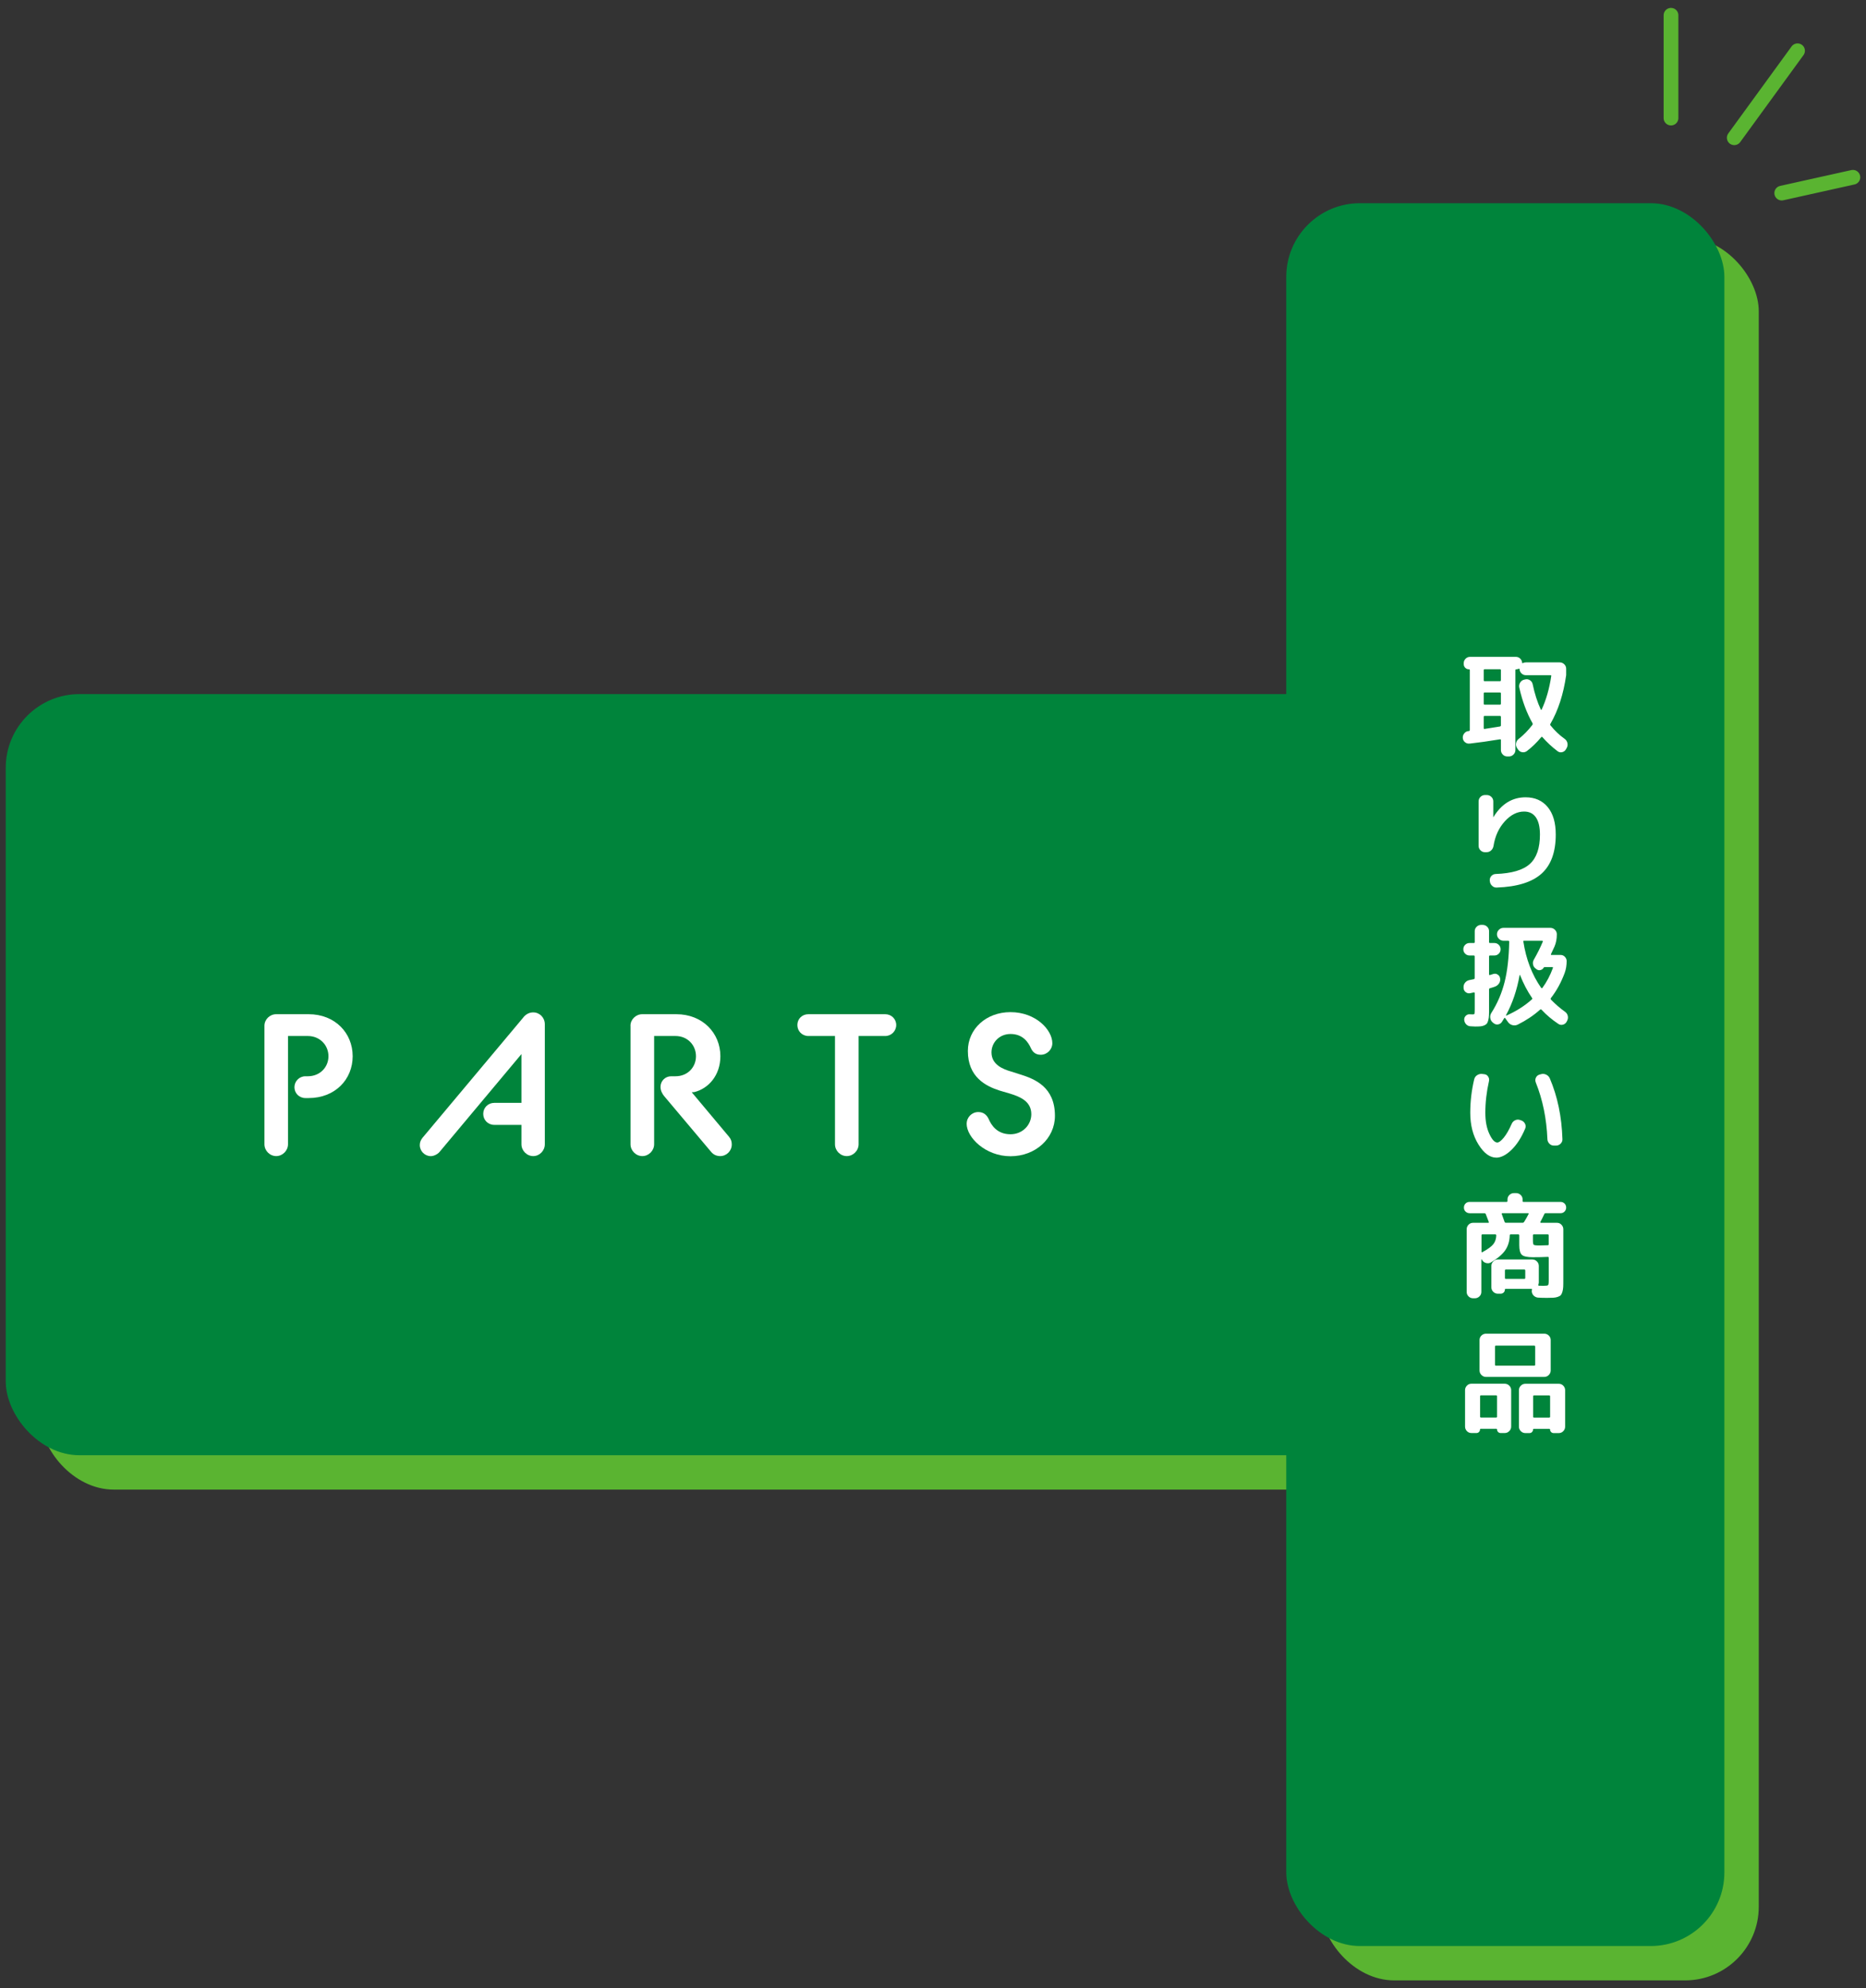 <?xml version="1.0" encoding="UTF-8"?><svg id="_レイヤー_1" xmlns="http://www.w3.org/2000/svg" viewBox="0 0 380 405"><rect x="0" y="0" width="380" height="405" fill="#333333" stroke="none"/><defs><style>.cls-1{fill:none;stroke:#5ab431;stroke-linecap:round;stroke-miterlimit:10;stroke-width:3px;}.cls-2{fill:#00843b;}.cls-3{fill:#fff;}.cls-4{fill:#5ab431;}</style></defs><rect class="cls-4" x="8.17" y="148.38" width="318.73" height="155.03" rx="15" ry="15"/><rect class="cls-4" x="268.94" y="48.39" width="89.22" height="354.99" rx="15" ry="15"/><path class="cls-4" d="m60.85,215.94c0-1.3,1.1-2.36,2.4-2.36h6.6c5.38,0,8.97,3.83,8.97,8.56s-3.59,8.52-8.97,8.52h-.65c-1.26,0-2.24-.98-2.24-2.2s.98-2.24,2.24-2.24h.49c2.45,0,4.2-1.83,4.2-4.08s-1.75-4.12-4.2-4.12h-4.04v22.05c0,1.3-1.1,2.41-2.4,2.41s-2.4-1.1-2.4-2.41v-24.13Z"/><path class="cls-4" d="m113.63,214.15c.61-.69,1.3-.94,1.96-.94,1.3,0,2.36,1.06,2.36,2.41v24.45c0,1.3-1.06,2.41-2.36,2.41s-2.4-1.1-2.4-2.41v-3.95h-5.54c-1.26,0-2.24-.98-2.24-2.24s.98-2.24,2.24-2.24h5.54v-9.94l-16.71,19.97c-.41.45-1.14.82-1.75.82-1.22,0-2.24-1.02-2.24-2.24,0-.49.12-.94.53-1.47l20.62-24.62Z"/><path class="cls-4" d="m135.39,215.94c0-1.3,1.1-2.36,2.41-2.36h6.93c5.34,0,8.97,3.83,8.97,8.56,0,3.91-2.45,6.6-5.3,7.3l-.53.04,7.58,9.05c.45.53.57,1.02.57,1.59,0,1.3-1.06,2.36-2.36,2.36-.73,0-1.39-.29-1.88-.9l-9.54-11.33c-.33-.41-.73-1.06-.73-1.87,0-1.22.98-2.16,2.16-2.16h.9c2.45,0,4.16-1.83,4.16-4.08s-1.71-4.12-4.16-4.12h-4.36v22.05c0,1.3-1.1,2.41-2.4,2.41s-2.41-1.1-2.41-2.41v-24.13Z"/><path class="cls-4" d="m177.04,218.02h-5.42c-1.26,0-2.24-.98-2.24-2.24s.98-2.2,2.24-2.2h15.65c1.26,0,2.24.98,2.24,2.2s-.98,2.24-2.24,2.24h-5.42v22.05c0,1.3-1.1,2.41-2.41,2.41s-2.4-1.1-2.4-2.41v-22.05Z"/><path class="cls-4" d="m203.86,235.87c0-1.3,1.06-2.36,2.36-2.36,1.1,0,1.71.61,2.08,1.34.57,1.35,1.75,3.18,4.48,3.18,2.49,0,4.24-1.92,4.24-4.08,0-2.61-2.24-3.55-4.36-4.2l-2.08-.61c-2.81-.9-6.48-2.73-6.48-8.07,0-4.52,3.75-7.91,8.68-7.91,5.18,0,8.52,3.63,8.52,6.32,0,1.3-1.06,2.36-2.36,2.36-1.1,0-1.67-.61-2-1.34-.57-1.26-1.67-2.89-4.16-2.89-2.28,0-3.87,1.75-3.87,3.75,0,2.49,2.32,3.42,4.04,3.91l1.79.57c3.02.94,7.09,2.57,7.09,8.44,0,4.61-3.95,8.23-9.05,8.23s-8.93-3.83-8.93-6.64Z"/><path class="cls-4" d="m306.27,158.45c-.34.05-.64-.04-.92-.26-.28-.22-.43-.51-.46-.86-.03-.35.07-.67.29-.94.22-.28.5-.44.84-.48h.09c.14-.03.21-.1.21-.21v-12.21c0-.11-.05-.16-.16-.16-.31,0-.56-.1-.77-.31s-.31-.46-.31-.75v-.21c0-.34.13-.63.38-.89.25-.25.55-.38.89-.38h9.36c.34,0,.62.12.86.35.24.23.37.51.4.83,0,.05.02.08.06.1.04.02.07.02.1-.01.18-.09.38-.14.6-.14h6.9c.35,0,.66.13.92.38s.39.56.39.91v1.31c-.55,3.88-1.63,7.19-3.22,9.94-.06.09-.05.2.05.32.86,1.06,1.8,1.96,2.83,2.69.31.21.5.5.59.85.08.35.04.69-.13,1.01l-.16.28c-.17.31-.42.5-.76.59-.34.08-.64.03-.92-.17-1.15-.86-2.19-1.83-3.13-2.9-.08-.08-.15-.07-.23.02-.89,1.07-1.86,2.02-2.92,2.83-.29.21-.61.29-.97.23s-.63-.25-.83-.55l-.23-.34c-.18-.31-.24-.64-.16-.99.08-.35.26-.64.55-.85.98-.77,1.91-1.72,2.78-2.85.06-.09.07-.19.02-.3-1.18-2.07-2.09-4.5-2.71-7.29-.08-.35-.01-.69.18-1.01.2-.32.47-.52.83-.6l.21-.05c.34-.08.66-.02.95.17s.49.46.56.82c.4,1.92.95,3.64,1.66,5.17.01.03.04.05.08.05s.07-.01.08-.05c.9-1.92,1.56-4.19,1.96-6.83.03-.12-.02-.18-.16-.18h-5.01c-.34,0-.63-.12-.87-.35-.25-.23-.38-.51-.41-.85,0-.11-.05-.15-.16-.12-.18.08-.35.12-.51.12-.12,0-.18.06-.18.18v16.26c0,.35-.13.66-.39.92s-.57.39-.92.39h-.35c-.35,0-.66-.13-.91-.39s-.38-.57-.38-.92v-2.02c0-.14-.07-.19-.21-.16-2.24.37-4.29.66-6.16.87Zm2.88-14.93v2.02c0,.14.07.21.21.21h3.08c.14,0,.21-.07.21-.21v-2.02c0-.14-.07-.21-.21-.21h-3.08c-.14,0-.21.07-.21.21Zm0,4.71v2.09c0,.14.07.21.21.21h3.08c.14,0,.21-.07.21-.21v-2.09c0-.12-.07-.18-.21-.18h-3.08c-.14,0-.21.06-.21.18Zm0,4.78v2.28c0,.15.07.21.21.18.4-.06.99-.15,1.77-.28.78-.12,1.22-.19,1.31-.21.14-.03.21-.11.21-.23v-1.75c0-.12-.07-.18-.21-.18h-3.08c-.14,0-.21.06-.21.18Z"/><path class="cls-4" d="m309.4,180.58c-.35,0-.66-.13-.91-.38s-.38-.56-.38-.91v-9.06c0-.35.13-.66.38-.91s.56-.38.91-.38h.39c.35,0,.66.13.92.38s.39.56.39.91v3.22s.05-.01.05-.05c1.64-2.67,3.82-4,6.53-4,1.9,0,3.4.66,4.5,1.99,1.1,1.33,1.64,3.19,1.64,5.6,0,3.56-.96,6.21-2.88,7.95-1.92,1.74-4.96,2.69-9.13,2.84-.37.02-.69-.1-.96-.36s-.42-.56-.45-.93l-.02-.16c-.01-.35.1-.66.33-.91.24-.25.53-.39.89-.4,3.27-.12,5.58-.8,6.95-2.05,1.37-1.24,2.05-3.24,2.05-5.98,0-1.55-.28-2.72-.83-3.51-.55-.79-1.35-1.18-2.39-1.18-1.41,0-2.72.66-3.93,1.99-1.21,1.33-1.98,2.99-2.3,5-.06.37-.22.68-.48.92s-.58.37-.94.37h-.32Z"/><path class="cls-4" d="m306.27,201.62c-.35,0-.65-.12-.9-.37s-.37-.54-.37-.9.12-.65.37-.9.54-.37.9-.37h.87c.12,0,.18-.06.18-.18v-2.23c0-.35.13-.66.39-.91s.57-.38.92-.38h.3c.35,0,.66.13.92.38.26.25.39.56.39.91v2.23c0,.12.06.18.18.18h.9c.35,0,.65.12.9.37.24.25.37.54.37.9s-.12.65-.37.9c-.25.25-.54.37-.9.37h-.9c-.12,0-.18.07-.18.21v3.63c0,.12.06.17.18.14.31-.09.53-.16.67-.21.32-.11.62-.07.91.12.28.18.45.44.49.78.06.37-.01.71-.22,1.02s-.49.53-.84.66c-.09.03-.25.08-.48.16-.23.08-.41.13-.53.16-.12.03-.18.11-.18.25v3.77c0,.63,0,1.12-.02,1.48-.01.36-.06.7-.14,1.01-.08.31-.17.54-.28.68-.11.14-.28.26-.52.37-.24.11-.49.17-.76.2-.27.02-.63.04-1.09.04-.08,0-.41-.02-.99-.05-.34-.02-.62-.15-.86-.4-.24-.25-.37-.56-.4-.91-.02-.32.09-.6.32-.83.23-.23.51-.33.83-.3.18.02.4.02.64.02.17,0,.27-.05.3-.14.03-.09.05-.41.05-.94v-3.24s-.02-.09-.05-.13c-.03-.04-.07-.05-.12-.03-.09.02-.21.04-.37.08-.15.04-.28.06-.37.08-.34.08-.64,0-.92-.21-.28-.21-.42-.49-.44-.83v-.09c-.03-.37.06-.7.29-.99.22-.29.52-.47.89-.55.09-.03.24-.06.44-.09.2-.03.35-.06.46-.09.12-.03.18-.11.18-.25v-4.37c0-.14-.06-.21-.18-.21h-.87Zm4.69,13.62c-.28-.25-.44-.55-.48-.92-.05-.37.03-.71.23-1.01,1.23-1.93,2.12-4.02,2.69-6.27.57-2.25.88-4.99.94-8.22,0-.14-.07-.21-.21-.21h-.97c-.35,0-.66-.13-.92-.39s-.39-.57-.39-.92.13-.66.39-.92.57-.39.92-.39h9.57c.35,0,.66.13.92.39s.39.57.39.92c0,.94-.16,1.77-.48,2.51-.31.67-.54,1.18-.71,1.52-.06.12-.02.18.11.18h1.84c.34,0,.63.12.87.37s.37.54.37.87c0,.87-.13,1.67-.39,2.39-.71,1.93-1.65,3.66-2.83,5.17-.06.09-.05.19.02.3.92.94,1.87,1.76,2.85,2.46.31.22.5.5.58.85.08.35.03.69-.14,1.01l-.09.18c-.17.31-.42.51-.76.6-.34.09-.65.04-.94-.16-1.29-.86-2.43-1.82-3.43-2.9-.06-.09-.15-.09-.28,0-1.3,1.17-2.81,2.18-4.53,3.04-.35.17-.71.21-1.08.12s-.67-.29-.9-.6l-.6-.83s-.05-.05-.1-.05-.09.02-.1.07c-.03.06-.18.31-.46.74-.18.29-.45.46-.79.52-.34.05-.65-.03-.91-.26l-.21-.16Zm2.74-1.47s-.02.06,0,.08c.01.02.04.03.07.01,2.01-.89,3.74-1.99,5.2-3.31.09-.08.1-.17.02-.28-.95-1.38-1.76-2.93-2.44-4.65-.02-.03-.03-.05-.06-.05s-.03.01-.03.05c-.54,3.04-1.46,5.75-2.76,8.14Zm3.68-15.16c-.14,0-.19.05-.16.16.55,3.62,1.76,6.77,3.63,9.45.03.03.07.05.11.06s.08,0,.12-.03c.89-1.21,1.61-2.58,2.16-4.09.03-.12-.02-.18-.14-.18h-1.5c-.12,0-.21.05-.25.14-.15.25-.37.4-.64.47-.28.07-.54.02-.78-.15l-.18-.14c-.29-.2-.48-.47-.55-.82-.08-.35-.03-.67.14-.98.74-1.29,1.35-2.52,1.84-3.7.02-.05,0-.09-.02-.13-.03-.04-.07-.06-.12-.06h-3.66Z"/><path class="cls-4" d="m311.7,242.79c-1.3,0-2.51-.89-3.62-2.67-1.11-1.78-1.67-3.93-1.67-6.46,0-2.32.27-4.58.8-6.81.09-.37.29-.66.61-.86s.66-.29,1.05-.24l.39.05c.34.03.6.19.79.48.19.29.25.61.17.94-.49,2.18-.74,4.32-.74,6.44,0,1.7.27,3.14.82,4.3.54,1.17,1.08,1.75,1.62,1.75.34,0,.77-.33,1.31-.98.54-.65,1.08-1.6,1.63-2.84.15-.34.39-.58.72-.72.33-.15.66-.16,1-.03l.25.09c.34.12.58.35.74.68s.16.66.02.98c-.78,1.86-1.72,3.3-2.81,4.35-1.09,1.04-2.12,1.56-3.1,1.56Zm10.42-3.77c-.17-4.19-.96-8.03-2.37-11.55-.12-.32-.12-.64.02-.95.14-.31.38-.53.71-.63l.32-.09c.35-.11.7-.08,1.05.08s.59.41.75.75c1.58,3.7,2.44,7.83,2.58,12.4.02.35-.11.66-.37.92s-.57.39-.92.39h-.46c-.35,0-.66-.13-.91-.39s-.39-.57-.4-.92Z"/><path class="cls-4" d="m306.27,254.11c-.32,0-.59-.11-.82-.33s-.33-.49-.33-.82.11-.59.33-.82c.22-.22.5-.33.82-.33h7.54c.12,0,.18-.06.18-.18v-.32c0-.35.13-.66.39-.91s.57-.38.92-.38h.46c.35,0,.66.13.92.38.26.25.39.56.39.91v.32c0,.12.06.18.18.18h7.54c.32,0,.59.11.82.33.22.22.33.5.33.82s-.11.59-.33.82-.5.33-.82.33h-3.01c-.14,0-.23.05-.28.16-.31.66-.58,1.2-.81,1.61-.03.03-.03.07-.01.12.02.05.06.07.1.07h3.29c.35,0,.66.13.91.39s.38.57.38.92v10.24c0,.63,0,1.12-.02,1.48-.02.36-.07.7-.16,1.01s-.2.54-.32.68-.33.26-.61.36c-.28.1-.59.16-.91.18-.32.02-.77.03-1.33.03-.66,0-1.25-.02-1.77-.05-.34-.02-.63-.15-.89-.39s-.39-.54-.42-.9c0-.09.01-.2.05-.32.03-.12-.02-.18-.14-.18h-5.24c-.09,0-.14.05-.14.14,0,.25-.08.45-.25.61s-.38.24-.62.24h-.57c-.35,0-.66-.13-.92-.38s-.39-.56-.39-.91v-4.37c0-.35.13-.66.39-.92s.57-.39.92-.39h7.04c.35,0,.66.13.92.39.26.26.39.57.39.92v3.36c0,.12-.03.28-.09.46-.03.14,0,.21.11.21.29.02.61.02.94.02.52,0,.83-.04.92-.13.09-.08.14-.39.14-.93v-4.65c0-.12-.06-.18-.18-.18-1.01.05-2.03.07-3.06.07-1.12,0-1.86-.16-2.22-.48-.36-.32-.54-.98-.54-1.98v-1.98c0-.14-.07-.21-.21-.21h-1.52c-.14,0-.21.07-.21.21-.03,1.15-.33,2.14-.89,2.98s-1.53,1.67-2.91,2.5c-.31.18-.64.23-1,.14-.36-.09-.63-.29-.82-.6l-.07-.14s-.04-.02-.06-.02-.03.02-.03.05v6.6c0,.35-.13.66-.39.91s-.57.38-.92.38h-.39c-.35,0-.66-.13-.91-.38s-.38-.56-.38-.91v-12.77c0-.35.13-.66.38-.92s.56-.39.91-.39h3.08c.12,0,.17-.05.14-.16-.03-.11-.24-.64-.62-1.61-.05-.12-.14-.18-.28-.18h-3.04Zm5.43,4.53c0-.14-.06-.21-.18-.21h-2.64c-.12,0-.18.07-.18.21v3.33s.02.08.06.1c.04.02.07.02.1-.01,1.12-.61,1.87-1.16,2.24-1.63.38-.48.58-1.07.61-1.79Zm1.26-4.53c-.12,0-.17.05-.14.16.09.23.28.77.58,1.61.05.12.13.18.25.18h3.43c.12,0,.22-.06.3-.18.32-.51.62-1.03.9-1.59.06-.12.02-.18-.12-.18h-5.2Zm4.65,13.2v-1.52c0-.14-.07-.21-.21-.21h-3.75c-.12,0-.18.07-.18.21v1.52c0,.12.06.18.18.18h3.75c.14,0,.21-.06.21-.18Zm1.56-8.67v1.04c0,.49.06.78.17.87.12.09.49.14,1.14.14.38,0,.96-.02,1.72-.05.12,0,.18-.06.18-.18v-1.82c0-.14-.06-.21-.18-.21h-2.83c-.14,0-.21.07-.21.21Z"/><path class="cls-4" d="m306.64,298.89c-.35,0-.66-.13-.91-.39s-.38-.57-.38-.92v-7.43c0-.35.13-.66.38-.92s.56-.39.91-.39h6.79c.35,0,.66.13.92.39s.39.57.39.92v7.43c0,.35-.13.66-.39.92s-.57.39-.92.39h-.83c-.21,0-.39-.07-.53-.22-.14-.15-.21-.32-.21-.52,0-.08-.04-.12-.12-.12h-3.22c-.08,0-.12.04-.12.12,0,.2-.07.37-.21.52s-.31.22-.53.22h-1.04Zm16.15-12.74c0,.35-.13.66-.39.92s-.57.39-.92.39h-11.87c-.35,0-.66-.13-.92-.39-.26-.26-.39-.57-.39-.92v-6.21c0-.35.13-.66.39-.91.26-.25.57-.38.92-.38h11.87c.35,0,.66.13.92.38s.39.56.39.91v6.21Zm-14.38,5.27v4.14c0,.12.07.18.21.18h3.06c.12,0,.18-.06.18-.18v-4.14c0-.14-.06-.21-.18-.21h-3.06c-.14,0-.21.07-.21.21Zm11.22-6.46v-3.66c0-.14-.06-.21-.18-.21h-7.82c-.12,0-.18.07-.18.21v3.66c0,.14.06.21.18.21h7.82c.12,0,.18-.07.18-.21Zm4.81,3.89c.35,0,.66.13.91.39s.38.57.38.92v7.43c0,.35-.13.66-.38.92s-.56.39-.91.39h-1.04c-.21,0-.39-.07-.53-.22s-.21-.32-.21-.52c0-.08-.04-.12-.12-.12h-3.22c-.08,0-.12.04-.12.12,0,.2-.07.37-.21.52-.14.15-.31.22-.53.22h-.83c-.35,0-.66-.13-.92-.39s-.39-.57-.39-.92v-7.43c0-.35.13-.66.39-.92s.57-.39.92-.39h6.79Zm-1.77,6.72v-4.14c0-.14-.07-.21-.21-.21h-3.06c-.12,0-.18.07-.18.21v4.14c0,.12.06.18.18.18h3.06c.14,0,.21-.06.21-.18Z"/><rect class="cls-2" x="1.17" y="141.38" width="318.73" height="155.03" rx="15" ry="15"/><rect class="cls-2" x="261.94" y="41.39" width="89.22" height="354.99" rx="15" ry="15"/><path class="cls-3" d="m53.85,208.94c0-1.3,1.1-2.36,2.4-2.36h6.6c5.38,0,8.97,3.83,8.97,8.56s-3.59,8.52-8.97,8.52h-.65c-1.26,0-2.24-.98-2.24-2.2s.98-2.24,2.24-2.24h.49c2.45,0,4.2-1.83,4.2-4.08s-1.75-4.12-4.2-4.12h-4.04v22.05c0,1.3-1.1,2.41-2.4,2.41s-2.4-1.1-2.4-2.41v-24.13Z"/><path class="cls-3" d="m106.63,207.15c.61-.69,1.3-.94,1.96-.94,1.3,0,2.36,1.06,2.36,2.41v24.45c0,1.3-1.06,2.41-2.36,2.41s-2.4-1.1-2.4-2.41v-3.95h-5.54c-1.26,0-2.24-.98-2.24-2.24s.98-2.24,2.24-2.24h5.54v-9.94l-16.71,19.97c-.41.45-1.14.82-1.75.82-1.22,0-2.24-1.02-2.24-2.24,0-.49.12-.94.53-1.47l20.62-24.62Z"/><path class="cls-3" d="m128.39,208.94c0-1.3,1.1-2.36,2.41-2.36h6.93c5.34,0,8.97,3.83,8.97,8.56,0,3.91-2.45,6.6-5.3,7.3l-.53.04,7.58,9.05c.45.53.57,1.02.57,1.59,0,1.3-1.06,2.36-2.36,2.36-.73,0-1.39-.29-1.88-.9l-9.54-11.33c-.33-.41-.73-1.06-.73-1.87,0-1.22.98-2.16,2.16-2.16h.9c2.45,0,4.16-1.83,4.16-4.08s-1.71-4.12-4.16-4.12h-4.36v22.05c0,1.3-1.1,2.41-2.4,2.41s-2.41-1.1-2.41-2.41v-24.13Z"/><path class="cls-3" d="m170.04,211.02h-5.42c-1.26,0-2.24-.98-2.24-2.24s.98-2.2,2.24-2.2h15.65c1.26,0,2.24.98,2.24,2.2s-.98,2.24-2.24,2.24h-5.42v22.05c0,1.3-1.1,2.41-2.41,2.41s-2.4-1.1-2.4-2.41v-22.05Z"/><path class="cls-3" d="m196.86,228.87c0-1.3,1.06-2.36,2.36-2.36,1.1,0,1.71.61,2.08,1.34.57,1.35,1.75,3.18,4.48,3.18,2.49,0,4.24-1.92,4.24-4.08,0-2.61-2.24-3.55-4.36-4.2l-2.08-.61c-2.81-.9-6.48-2.73-6.48-8.07,0-4.52,3.75-7.91,8.68-7.91,5.18,0,8.52,3.63,8.52,6.32,0,1.3-1.06,2.36-2.36,2.36-1.1,0-1.67-.61-2-1.34-.57-1.26-1.67-2.89-4.16-2.89-2.28,0-3.87,1.75-3.87,3.75,0,2.49,2.32,3.42,4.04,3.91l1.79.57c3.02.94,7.09,2.57,7.09,8.44,0,4.61-3.95,8.23-9.05,8.23s-8.93-3.83-8.93-6.64Z"/><path class="cls-3" d="m299.27,151.45c-.34.05-.64-.04-.92-.26-.28-.22-.43-.51-.46-.86-.03-.35.07-.67.29-.94.22-.28.5-.44.84-.48h.09c.14-.03.21-.1.21-.21v-12.21c0-.11-.05-.16-.16-.16-.31,0-.56-.1-.77-.31s-.31-.46-.31-.75v-.21c0-.34.13-.63.38-.89.25-.25.55-.38.89-.38h9.36c.34,0,.62.12.86.35.24.23.37.51.4.83,0,.05.02.08.06.1.04.02.07.02.1-.01.18-.09.38-.14.6-.14h6.9c.35,0,.66.13.92.38s.39.56.39.91v1.31c-.55,3.88-1.63,7.19-3.22,9.94-.06.09-.05.2.05.32.86,1.06,1.8,1.96,2.83,2.69.31.21.5.5.59.85.08.35.04.69-.13,1.01l-.16.28c-.17.31-.42.5-.76.59-.34.08-.64.03-.92-.17-1.15-.86-2.19-1.83-3.13-2.9-.08-.08-.15-.07-.23.02-.89,1.07-1.86,2.02-2.92,2.83-.29.21-.61.29-.97.23s-.63-.25-.83-.55l-.23-.34c-.18-.31-.24-.64-.16-.99.08-.35.26-.64.55-.85.98-.77,1.91-1.72,2.78-2.85.06-.09.07-.19.02-.3-1.18-2.07-2.09-4.5-2.71-7.29-.08-.35-.01-.69.18-1.01.2-.32.47-.52.83-.6l.21-.05c.34-.08.66-.02.95.17s.49.46.56.82c.4,1.92.95,3.64,1.66,5.17.01.03.04.05.08.05s.07-.01.08-.05c.9-1.92,1.56-4.19,1.96-6.83.03-.12-.02-.18-.16-.18h-5.01c-.34,0-.63-.12-.87-.35-.25-.23-.38-.51-.41-.85,0-.11-.05-.15-.16-.12-.18.08-.35.12-.51.12-.12,0-.18.06-.18.18v16.26c0,.35-.13.66-.39.92s-.57.39-.92.39h-.35c-.35,0-.66-.13-.91-.39s-.38-.57-.38-.92v-2.02c0-.14-.07-.19-.21-.16-2.24.37-4.29.66-6.16.87Zm2.88-14.93v2.02c0,.14.07.21.21.21h3.08c.14,0,.21-.07.21-.21v-2.02c0-.14-.07-.21-.21-.21h-3.08c-.14,0-.21.07-.21.21Zm0,4.71v2.09c0,.14.07.21.21.21h3.08c.14,0,.21-.07.21-.21v-2.09c0-.12-.07-.18-.21-.18h-3.08c-.14,0-.21.06-.21.18Zm0,4.78v2.28c0,.15.07.21.21.18.4-.06.99-.15,1.77-.28.78-.12,1.22-.19,1.31-.21.14-.03.21-.11.21-.23v-1.75c0-.12-.07-.18-.21-.18h-3.08c-.14,0-.21.06-.21.18Z"/><path class="cls-3" d="m302.4,173.58c-.35,0-.66-.13-.91-.38s-.38-.56-.38-.91v-9.06c0-.35.13-.66.38-.91s.56-.38.91-.38h.39c.35,0,.66.13.92.38s.39.56.39.91v3.22s.05-.01.05-.05c1.64-2.67,3.82-4,6.53-4,1.9,0,3.4.66,4.5,1.99,1.1,1.33,1.64,3.19,1.64,5.6,0,3.56-.96,6.21-2.88,7.95-1.92,1.74-4.96,2.69-9.13,2.84-.37.02-.69-.1-.96-.36s-.42-.56-.45-.93l-.02-.16c-.01-.35.1-.66.33-.91.24-.25.53-.39.89-.4,3.27-.12,5.58-.8,6.95-2.05,1.37-1.24,2.05-3.24,2.05-5.98,0-1.55-.28-2.72-.83-3.51-.55-.79-1.35-1.18-2.39-1.18-1.41,0-2.72.66-3.93,1.99-1.21,1.33-1.98,2.99-2.3,5-.06.37-.22.68-.48.92s-.58.37-.94.37h-.32Z"/><path class="cls-3" d="m299.27,194.62c-.35,0-.65-.12-.9-.37s-.37-.54-.37-.9.12-.65.37-.9.54-.37.9-.37h.87c.12,0,.18-.06.18-.18v-2.23c0-.35.13-.66.39-.91s.57-.38.92-.38h.3c.35,0,.66.13.92.38.26.25.39.56.39.91v2.23c0,.12.06.18.18.18h.9c.35,0,.65.12.9.37.24.25.37.54.37.9s-.12.65-.37.9c-.25.25-.54.37-.9.37h-.9c-.12,0-.18.07-.18.21v3.63c0,.12.06.17.18.14.31-.09.53-.16.67-.21.32-.11.62-.07.91.12.28.18.45.44.49.78.06.37-.01.71-.22,1.02s-.49.53-.84.66c-.09.03-.25.08-.48.16-.23.08-.41.13-.53.16-.12.03-.18.11-.18.25v3.77c0,.63,0,1.12-.02,1.48-.01.36-.06.7-.14,1.01-.08.31-.17.54-.28.68-.11.14-.28.26-.52.37-.24.11-.49.17-.76.2-.27.02-.63.04-1.09.04-.08,0-.41-.02-.99-.05-.34-.02-.62-.15-.86-.4-.24-.25-.37-.56-.4-.91-.02-.32.09-.6.32-.83.23-.23.51-.33.83-.3.18.02.4.02.64.02.17,0,.27-.05.3-.14.03-.09.05-.41.05-.94v-3.24s-.02-.09-.05-.13c-.03-.04-.07-.05-.12-.03-.09.02-.21.04-.37.08-.15.04-.28.06-.37.08-.34.08-.64,0-.92-.21-.28-.21-.42-.49-.44-.83v-.09c-.03-.37.06-.7.29-.99.22-.29.52-.47.89-.55.09-.03.24-.06.44-.09.2-.03.35-.06.46-.09.12-.03.18-.11.18-.25v-4.37c0-.14-.06-.21-.18-.21h-.87Zm4.69,13.62c-.28-.25-.44-.55-.48-.92-.05-.37.03-.71.23-1.01,1.23-1.93,2.12-4.02,2.69-6.27.57-2.25.88-4.99.94-8.22,0-.14-.07-.21-.21-.21h-.97c-.35,0-.66-.13-.92-.39s-.39-.57-.39-.92.13-.66.39-.92.57-.39.92-.39h9.57c.35,0,.66.13.92.39s.39.57.39.92c0,.94-.16,1.77-.48,2.51-.31.67-.54,1.18-.71,1.52-.06.12-.02.18.11.18h1.84c.34,0,.63.12.87.37s.37.54.37.87c0,.87-.13,1.67-.39,2.39-.71,1.93-1.65,3.66-2.83,5.17-.06.09-.05.19.02.3.92.94,1.87,1.76,2.85,2.46.31.22.5.5.58.85.08.35.03.69-.14,1.01l-.09.18c-.17.31-.42.51-.76.6-.34.09-.65.04-.94-.16-1.29-.86-2.43-1.82-3.43-2.9-.06-.09-.15-.09-.28,0-1.3,1.17-2.81,2.18-4.53,3.04-.35.17-.71.21-1.08.12s-.67-.29-.9-.6l-.6-.83s-.05-.05-.1-.05-.09.02-.1.07c-.03.06-.18.31-.46.74-.18.29-.45.46-.79.52-.34.05-.65-.03-.91-.26l-.21-.16Zm2.74-1.47s-.02.06,0,.08c.01.02.04.03.07.01,2.01-.89,3.74-1.99,5.2-3.31.09-.08.1-.17.02-.28-.95-1.38-1.76-2.93-2.44-4.65-.02-.03-.03-.05-.06-.05s-.03.01-.03.05c-.54,3.04-1.46,5.75-2.76,8.14Zm3.68-15.16c-.14,0-.19.05-.16.16.55,3.62,1.76,6.77,3.63,9.45.03.03.07.05.11.06s.08,0,.12-.03c.89-1.21,1.61-2.58,2.16-4.09.03-.12-.02-.18-.14-.18h-1.5c-.12,0-.21.05-.25.14-.15.25-.37.4-.64.47-.28.07-.54.02-.78-.15l-.18-.14c-.29-.2-.48-.47-.55-.82-.08-.35-.03-.67.14-.98.74-1.29,1.35-2.52,1.84-3.7.02-.05,0-.09-.02-.13-.03-.04-.07-.06-.12-.06h-3.66Z"/><path class="cls-3" d="m304.7,235.79c-1.3,0-2.51-.89-3.62-2.67-1.11-1.78-1.67-3.93-1.67-6.46,0-2.32.27-4.58.8-6.81.09-.37.29-.66.61-.86s.66-.29,1.05-.24l.39.05c.34.03.6.19.79.48.19.29.25.61.17.94-.49,2.18-.74,4.32-.74,6.44,0,1.7.27,3.14.82,4.3.54,1.17,1.08,1.75,1.62,1.75.34,0,.77-.33,1.31-.98.54-.65,1.08-1.6,1.63-2.84.15-.34.39-.58.72-.72.33-.15.66-.16,1-.03l.25.09c.34.12.58.35.74.68s.16.66.02.98c-.78,1.86-1.72,3.3-2.81,4.35-1.09,1.04-2.12,1.56-3.1,1.56Zm10.42-3.77c-.17-4.19-.96-8.03-2.37-11.55-.12-.32-.12-.64.02-.95.14-.31.38-.53.71-.63l.32-.09c.35-.11.7-.08,1.05.08s.59.41.75.75c1.58,3.7,2.44,7.83,2.58,12.4.02.35-.11.66-.37.92s-.57.39-.92.39h-.46c-.35,0-.66-.13-.91-.39s-.39-.57-.4-.92Z"/><path class="cls-3" d="m299.27,247.11c-.32,0-.59-.11-.82-.33s-.33-.49-.33-.82.11-.59.33-.82c.22-.22.5-.33.82-.33h7.54c.12,0,.18-.06.18-.18v-.32c0-.35.13-.66.39-.91s.57-.38.92-.38h.46c.35,0,.66.13.92.38.26.25.39.56.39.91v.32c0,.12.06.18.18.18h7.54c.32,0,.59.11.82.33.22.22.33.5.33.82s-.11.59-.33.82-.5.33-.82.33h-3.01c-.14,0-.23.05-.28.16-.31.66-.58,1.2-.81,1.61-.03.03-.03.07-.01.12.02.05.06.07.1.07h3.29c.35,0,.66.13.91.39s.38.57.38.92v10.24c0,.63,0,1.12-.02,1.48-.02.36-.07.7-.16,1.01s-.2.54-.32.68-.33.26-.61.36c-.28.1-.59.16-.91.18-.32.02-.77.03-1.33.03-.66,0-1.25-.02-1.77-.05-.34-.02-.63-.15-.89-.39s-.39-.54-.42-.9c0-.09.01-.2.05-.32.03-.12-.02-.18-.14-.18h-5.24c-.09,0-.14.05-.14.14,0,.25-.08.45-.25.61s-.38.24-.62.24h-.57c-.35,0-.66-.13-.92-.38s-.39-.56-.39-.91v-4.37c0-.35.13-.66.39-.92s.57-.39.92-.39h7.04c.35,0,.66.13.92.39.26.26.39.57.39.92v3.36c0,.12-.03.28-.09.46-.03.14,0,.21.11.21.29.02.61.02.94.02.52,0,.83-.04.92-.13.09-.08.14-.39.14-.93v-4.65c0-.12-.06-.18-.18-.18-1.01.05-2.03.07-3.06.07-1.12,0-1.86-.16-2.22-.48-.36-.32-.54-.98-.54-1.98v-1.98c0-.14-.07-.21-.21-.21h-1.52c-.14,0-.21.07-.21.21-.03,1.15-.33,2.14-.89,2.98s-1.53,1.67-2.91,2.5c-.31.18-.64.23-1,.14-.36-.09-.63-.29-.82-.6l-.07-.14s-.04-.02-.06-.02-.03.02-.03.05v6.6c0,.35-.13.66-.39.91s-.57.38-.92.38h-.39c-.35,0-.66-.13-.91-.38s-.38-.56-.38-.91v-12.77c0-.35.13-.66.38-.92s.56-.39.91-.39h3.08c.12,0,.17-.05.14-.16-.03-.11-.24-.64-.62-1.61-.05-.12-.14-.18-.28-.18h-3.04Zm5.43,4.53c0-.14-.06-.21-.18-.21h-2.64c-.12,0-.18.07-.18.21v3.33s.02.08.06.1c.04.02.07.02.1-.01,1.12-.61,1.87-1.16,2.24-1.63.38-.48.58-1.07.61-1.79Zm1.26-4.53c-.12,0-.17.05-.14.16.09.23.28.77.58,1.61.05.12.13.18.25.18h3.43c.12,0,.22-.06.3-.18.32-.51.62-1.03.9-1.59.06-.12.02-.18-.12-.18h-5.2Zm4.65,13.2v-1.52c0-.14-.07-.21-.21-.21h-3.75c-.12,0-.18.07-.18.21v1.52c0,.12.06.18.18.18h3.75c.14,0,.21-.06.21-.18Zm1.56-8.67v1.04c0,.49.06.78.17.87.12.09.49.14,1.14.14.38,0,.96-.02,1.72-.05.12,0,.18-.06.18-.18v-1.82c0-.14-.06-.21-.18-.21h-2.83c-.14,0-.21.07-.21.21Z"/><path class="cls-3" d="m299.64,291.89c-.35,0-.66-.13-.91-.39s-.38-.57-.38-.92v-7.43c0-.35.13-.66.38-.92s.56-.39.91-.39h6.79c.35,0,.66.13.92.39s.39.57.39.92v7.43c0,.35-.13.66-.39.92s-.57.39-.92.39h-.83c-.21,0-.39-.07-.53-.22-.14-.15-.21-.32-.21-.52,0-.08-.04-.12-.12-.12h-3.22c-.08,0-.12.04-.12.12,0,.2-.07.37-.21.52s-.31.22-.53.22h-1.04Zm16.15-12.74c0,.35-.13.66-.39.92s-.57.39-.92.39h-11.87c-.35,0-.66-.13-.92-.39-.26-.26-.39-.57-.39-.92v-6.21c0-.35.13-.66.39-.91.26-.25.57-.38.92-.38h11.87c.35,0,.66.13.92.38s.39.56.39.91v6.21Zm-14.38,5.27v4.14c0,.12.07.18.21.18h3.06c.12,0,.18-.06.18-.18v-4.14c0-.14-.06-.21-.18-.21h-3.06c-.14,0-.21.07-.21.21Zm11.22-6.46v-3.66c0-.14-.06-.21-.18-.21h-7.82c-.12,0-.18.07-.18.21v3.66c0,.14.06.21.18.21h7.82c.12,0,.18-.07.18-.21Zm4.81,3.89c.35,0,.66.13.91.39s.38.57.38.92v7.43c0,.35-.13.66-.38.92s-.56.39-.91.39h-1.04c-.21,0-.39-.07-.53-.22s-.21-.32-.21-.52c0-.08-.04-.12-.12-.12h-3.22c-.08,0-.12.04-.12.12,0,.2-.07.37-.21.52-.14.15-.31.22-.53.22h-.83c-.35,0-.66-.13-.92-.39s-.39-.57-.39-.92v-7.43c0-.35.13-.66.39-.92s.57-.39.92-.39h6.79Zm-1.77,6.72v-4.14c0-.14-.07-.21-.21-.21h-3.06c-.12,0-.18.07-.18.21v4.14c0,.12.06.18.18.18h3.06c.14,0,.21-.06.21-.18Z"/><line class="cls-1" x1="366.06" y1="10.34" x2="353.17" y2="28.06"/><line class="cls-1" x1="377.33" y1="36.11" x2="362.84" y2="39.33"/><line class="cls-1" x1="340.29" y1="3.11" x2="340.29" y2="24.05"/></svg>